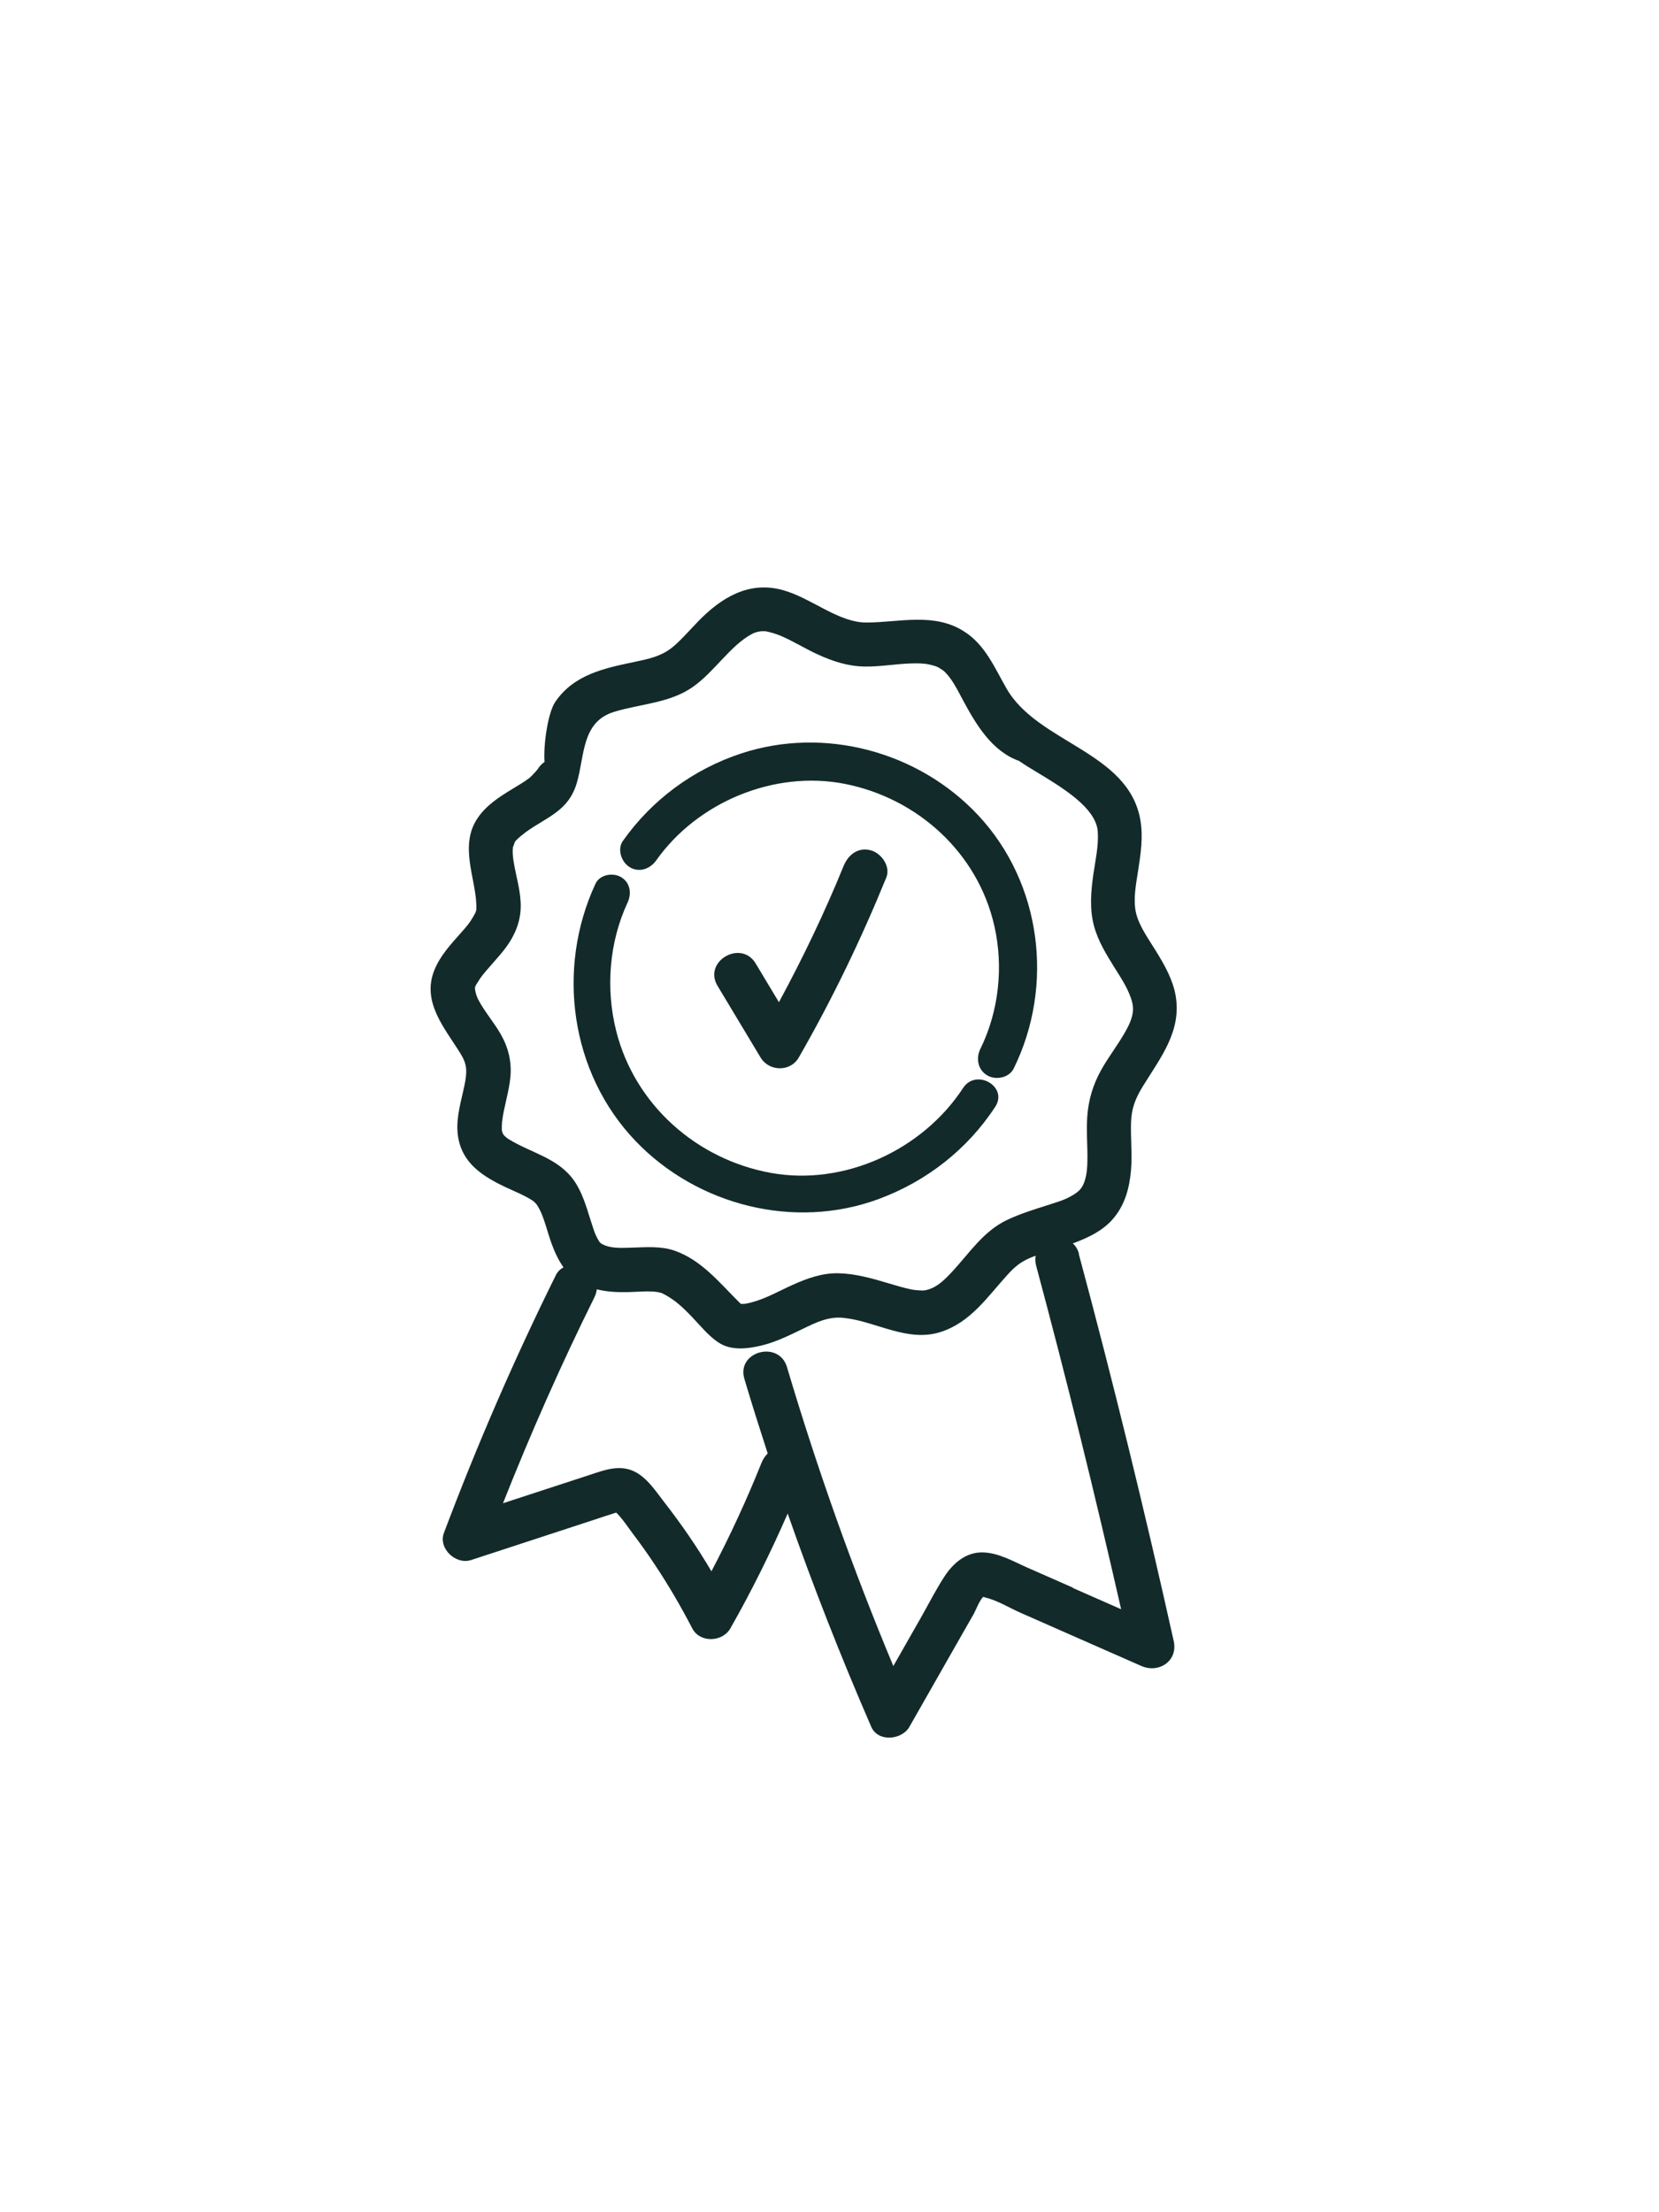 <?xml version="1.0" encoding="UTF-8"?>
<svg id="accreditation" xmlns="http://www.w3.org/2000/svg" viewBox="0 0 212.6 283.46">
  <defs>
    <style>
      .cls-1 {
        fill: #132a2a;
        stroke-width: 0px;
      }
    </style>
  </defs>
  <path class="cls-1" d="M108.12,110.93c-2.43,5.98-5.23,11.81-8.3,17.49-.99-1.65-1.98-3.3-2.98-4.96-1.87-3.12-6.77-.28-4.89,2.86l5.52,9.19c1.09,1.81,3.82,1.86,4.89,0,4.27-7.43,7.99-15.14,11.22-23.07.58-1.42-.63-3.11-1.98-3.48-1.62-.45-2.9.56-3.48,1.98Z"/>
  <path class="cls-1" d="M112.6,153.64c6.12-2.26,11.36-6.35,14.94-11.82,1.69-2.58-2.44-4.97-4.12-2.41-5.19,7.94-15.22,12.59-24.64,10.88-9.53-1.73-17.45-8.75-19.82-18.21-1.36-5.42-.9-11.36,1.47-16.44.54-1.17.33-2.57-.86-3.26-1.03-.6-2.72-.32-3.26.86-5.06,10.89-3.23,24.24,5.15,32.98,7.91,8.25,20.36,11.41,31.14,7.42Z"/>
  <path class="cls-1" d="M80.71,111.13c1.24.72,2.61.21,3.39-.89,5.28-7.47,15.13-11.57,24.15-9.8,9.34,1.84,17.04,8.83,19.17,18.18,1.2,5.26.59,10.94-1.79,15.79-.59,1.2-.32,2.68.89,3.39,1.09.64,2.79.32,3.39-.89,5.22-10.61,3.57-23.77-4.57-32.46-7.64-8.16-19.69-11.41-30.34-7.91-6.14,2.02-11.44,5.93-15.17,11.2-.77,1.09-.2,2.75.89,3.39Z"/>
  <path class="cls-1" d="M138.27,160.65c-.16-.58-.44-1.01-.79-1.33.09-.03.18-.06.26-.09,1.79-.68,3.56-1.53,4.84-2.99,1.57-1.78,2.16-4,2.36-6.31.17-2.02-.06-4.04,0-6.06.05-1.82.54-3.09,1.53-4.7,2.24-3.63,4.97-7.03,4.19-11.58-.35-2.05-1.43-3.95-2.51-5.7-.96-1.57-2.15-3.18-2.56-4.87-.41-1.7-.02-3.65.25-5.39.34-2.22.69-4.42.28-6.65-1.59-8.69-13.1-9.77-17.12-16.73-1.51-2.62-2.75-5.64-5.43-7.32-3.83-2.49-8.33-1.17-12.54-1.16-3.61,0-7.03-3.13-10.69-4.15-4.36-1.22-7.9.95-10.85,3.98-1.11,1.14-2.49,2.74-3.55,3.52-1.34.99-2.79,1.31-4.55,1.68-3.91.82-7.84,1.61-10.24,5.15-.92,1.36-1.53,5.4-1.37,7.69-.32.21-.62.51-.87.91-.11.18-.88.99-1.06,1.13-.72.55-1.52,1-2.28,1.47-1.62.99-3.24,2.04-4.33,3.63-2.44,3.53-.27,7.76-.2,11.2.02.71.02.77-.4,1.49-.46.81-.87,1.27-1.48,1.96-1.34,1.52-2.75,3-3.51,4.91-1.64,4.11,1.39,7.45,3.39,10.71.82,1.34.85,2.23.48,4.02-.4,1.94-1.04,3.96-.89,5.97.34,4.36,3.89,6.08,7.43,7.66.72.32,1.43.66,2.1,1.08.03.02.17.12.26.19.08.07.19.18.21.21.28.34-.19-.29.1.1.15.2.27.43.39.64.62,1.15,1.03,2.98,1.58,4.47.39,1.07.87,2.1,1.51,3-.41.23-.75.55-.97.99-5.33,10.76-10.12,21.8-14.35,33.04-.76,2.01,1.54,4.12,3.48,3.48,3.28-1.07,6.56-2.15,9.84-3.22,1.64-.54,3.28-1.07,4.92-1.61.78-.26,1.56-.51,2.34-.77.39-.13.78-.25,1.17-.38.15-.05.25-.08.33-.1.78.76,1.46,1.81,2.12,2.69.95,1.25,1.86,2.53,2.73,3.84,1.79,2.67,3.41,5.45,4.89,8.3.98,1.9,3.88,1.78,4.89,0,2.71-4.77,5.15-9.69,7.34-14.71,3.23,9.24,6.81,18.35,10.71,27.33.87,2,3.93,1.69,4.89,0,1.86-3.27,3.72-6.53,5.58-9.8l2.67-4.68c.22-.39.87-2.07,1.31-2.21-.07.02-.03.08.19.13,1.53.36,3.08,1.33,4.52,1.96,1.72.76,3.43,1.51,5.15,2.27,3.43,1.51,6.86,3.02,10.29,4.53,2.25.99,4.73-.63,4.16-3.2-3.7-16.62-7.75-33.17-12.17-49.61ZM65.23,146c-.27-.16-.71-.51-.83-.83.01.03-.08-.33-.08-.23-.03-.39-.01-.92.02-1.19.2-1.8.89-3.83,1.07-5.75.18-1.99-.28-3.83-1.28-5.55-.88-1.52-2.06-2.85-2.87-4.42-.22-.43-.35-.96-.39-1.33-.06-.59.04-.28,0-.09.04-.15.08-.3.14-.44.02.04.44-.69.52-.8.77-1.1,2.32-2.63,3.3-3.96,1.12-1.51,1.86-3.24,1.9-5.14.05-1.97-.59-3.9-.9-5.82-.09-.55-.19-1.31-.08-2-.04.24.23-.51.18-.47.05-.08.1-.16.15-.24.03-.03.09-.09.15-.15,2.8-2.69,6.44-3.05,7.68-7.24,1.04-3.51.59-7.84,4.77-9.13,3.4-1.05,7.14-1.1,10.14-3.22,2.76-1.95,4.78-5.29,7.55-6.77.42-.23.99-.36,1.44-.35.38.01.26-.01.72.1.5.12,1.01.28,1.49.48,1.6.67,3.15,1.66,4.76,2.39,1.96.9,3.92,1.54,6.1,1.56,1.96.02,3.91-.34,5.87-.4.76-.02,1.54-.03,2.3.13.37.08.77.18,1.11.33.14.06.71.46.73.45,1.04.93,1.7,2.27,2.46,3.7,1.69,3.14,3.71,6.63,7.26,7.89,2.75,1.97,9.81,5.16,10.07,9.05.12,1.84-.31,3.69-.57,5.5-.31,2.2-.5,4.42.09,6.6.51,1.9,1.56,3.62,2.59,5.27.93,1.49,1.95,2.98,2.33,4.64.11.48.11,1.03-.05,1.65-.22.83-.54,1.42-.98,2.19-.92,1.59-2.05,3.05-2.95,4.65-1.07,1.91-1.66,3.87-1.81,6.05-.13,1.89.06,3.79.02,5.68-.02.86-.06,1.51-.28,2.3-.19.71-.49,1.21-.88,1.55-.36.32-.87.63-1.58.96-.47.22-1.39.52-2.12.75-1.83.58-3.65,1.13-5.39,1.95-3.17,1.49-4.92,4.38-7.26,6.84-1.04,1.1-2,1.98-3.38,2.21-.23.04-1.23-.03-1.7-.13-1-.21-1.97-.51-2.95-.8-2.07-.62-4.19-1.22-6.36-1.27-2.12-.04-4.04.66-5.94,1.52-1.67.75-3.27,1.68-5.05,2.17-.34.09-.74.2-1.05.23-.02,0-.3,0-.46.01-.1-.1-.21-.2-.32-.31-2.48-2.47-4.75-5.31-8.17-6.51-1.74-.61-3.68-.45-5.49-.39-1.53.05-2.83.12-3.93-.53-.03-.03-.15-.14-.19-.18.02.03.06.08.07.12-.03-.04-.07-.1-.13-.2-.18-.28-.34-.59-.48-.9-.12-.25-.48-1.38-.68-2.01-.53-1.67-1.05-3.45-2.07-4.9-2.07-2.92-5.45-3.5-8.33-5.28ZM95.08,167.23s.01,0,.02.01c.09.09.14.16-.02-.01ZM95.06,167.2s0,0-.01,0c0,0,0-.01-.02-.02,0,0,0,0,0,0,.01,0,.02.02.03.03ZM76.93,159.3s0,0,.01,0c.03.05.04.07-.01,0ZM137.5,203.44c-1.94-.85-3.88-1.71-5.82-2.56-1.83-.81-3.73-1.93-5.78-1.96-2.14-.03-3.76,1.39-4.87,3.09-1.11,1.7-2.04,3.55-3.04,5.31-1.17,2.05-2.34,4.11-3.51,6.16-5.23-12.51-9.77-25.31-13.63-38.31-1.04-3.48-6.5-2-5.46,1.51.95,3.2,1.96,6.38,2.99,9.56-.34.34-.62.76-.81,1.24-1.89,4.73-4.03,9.35-6.4,13.86-.93-1.57-1.9-3.1-2.93-4.6-1.02-1.49-2.1-2.95-3.21-4.38-1.04-1.35-2.08-2.94-3.62-3.75-1.96-1.02-3.94-.25-5.87.39-1.8.59-3.59,1.18-5.39,1.76-1.9.62-3.79,1.24-5.69,1.86,3.54-8.95,7.43-17.75,11.71-26.38.16-.33.27-.68.31-1.03,1.23.31,2.54.38,3.79.36,1.61-.02,3.42-.27,4.58.14.03.03.3.16.31.16.21.11.41.23.61.36.26.16.68.45.84.58.74.58,1.42,1.26,2.07,1.94,1.08,1.12,2.07,2.39,3.37,3.26,1.62,1.09,3.74.83,5.54.4,2.08-.5,4-1.53,5.92-2.44,1.68-.8,3.01-1.29,4.71-1.09,4.13.47,8.09,3.16,12.34,1.79,3.81-1.23,5.94-4.45,8.49-7.26,1.12-1.24,1.85-1.79,3.3-2.37.12-.05.25-.09.37-.13-.07.38-.06.81.06,1.27,3.92,14.6,7.54,29.28,10.89,44.02l-6.2-2.73Z"/>
</svg>